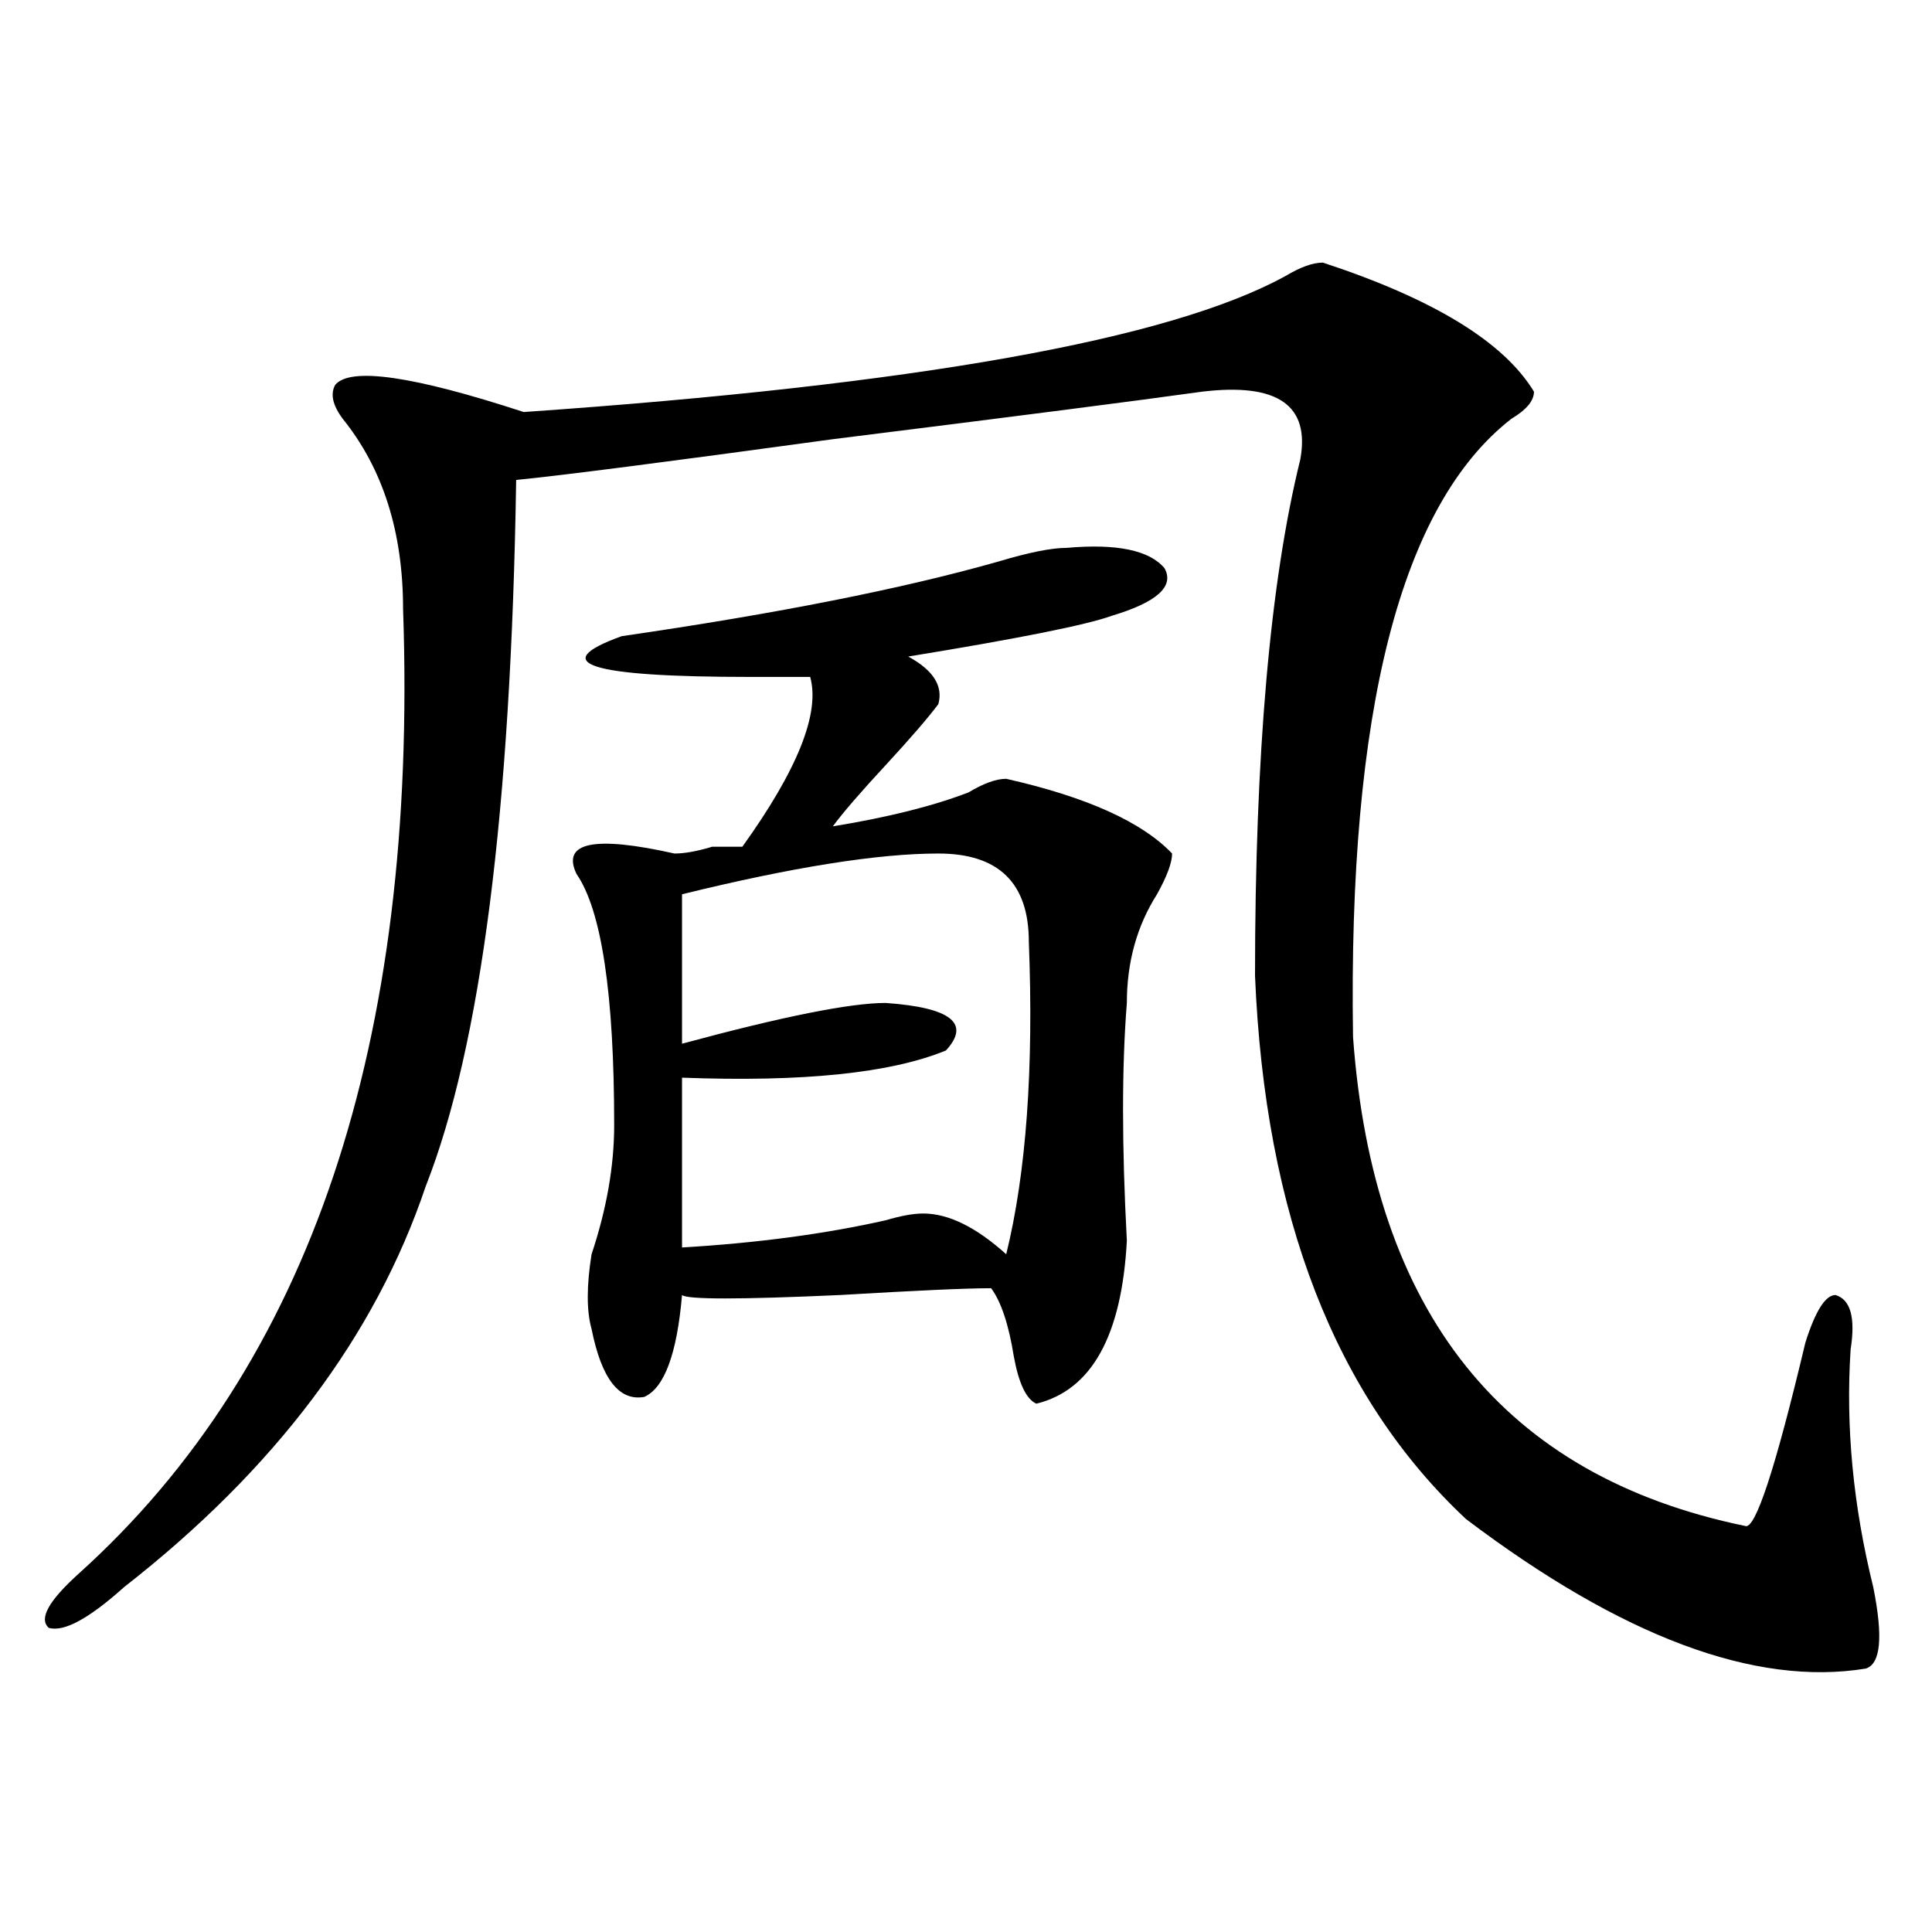 <?xml version="1.0" encoding="utf-8"?>
<!-- Generator: Adobe Illustrator 16.0.0, SVG Export Plug-In . SVG Version: 6.00 Build 0)  -->
<!DOCTYPE svg PUBLIC "-//W3C//DTD SVG 1.1//EN" "http://www.w3.org/Graphics/SVG/1.1/DTD/svg11.dtd">
<svg version="1.1" id="图层_1" xmlns="http://www.w3.org/2000/svg" xmlns:xlink="http://www.w3.org/1999/xlink" x="0px" y="0px"
	 width="1000px" height="1000px" viewBox="0 0 1000 1000" enable-background="new 0 0 1000 1000" xml:space="preserve">
<path d="M684.715,135.922c57.193,18.787,93.656,41.034,109.266,66.797c0,4.724-3.902,9.393-11.707,14.063
	c-57.255,44.55-84.571,151.172-81.949,319.922c10.365,142.987,78.047,227.362,202.922,253.125
	c5.183,2.362,15.609-29.279,31.219-94.922c5.183-16.37,10.365-24.609,15.609-24.609c7.805,2.362,10.365,11.755,7.805,28.125
	c-2.622,39.88,1.28,80.859,11.707,123.047c5.183,25.763,3.902,39.825-3.902,42.188c-57.255,9.338-126.217-16.425-206.824-77.344
	c-67.682-63.281-104.083-156.995-109.266-281.25c0-114.807,7.805-203.906,23.414-267.188c5.183-28.125-11.707-39.825-50.73-35.156
	c-33.841,4.724-97.559,12.909-191.215,24.609c-85.852,11.755-140.484,18.787-163.898,21.094
	c-2.622,171.112-18.231,293.005-46.828,365.625C194.3,691.39,142.289,760.549,64.242,821.469
	c-18.231,16.37-31.219,23.401-39.023,21.094c-5.244-4.724,0-14.063,15.609-28.125c119.631-107.776,175.605-274.219,167.801-499.219
	c0-39.825-10.427-72.62-31.219-98.438c-5.244-7.031-6.524-12.854-3.902-17.578c7.805-9.338,40.304-4.669,97.559,14.063
	c202.922-14.063,334.26-37.463,394.137-70.313C673.008,138.284,679.471,135.922,684.715,135.922z M552.035,283.578
	c25.975-2.307,42.926,1.208,50.73,10.547c5.183,9.393-3.902,17.578-27.316,24.609c-13.049,4.724-48.17,11.755-105.363,21.094
	c12.987,7.031,18.17,15.271,15.609,24.609c-5.244,7.031-14.329,17.578-27.316,31.641c-13.049,14.063-22.134,24.609-27.316,31.641
	c28.597-4.669,52.011-10.547,70.242-17.578c7.805-4.669,14.268-7.031,19.512-7.031c41.584,9.393,70.242,22.302,85.852,38.672
	c0,4.724-2.622,11.755-7.805,21.094c-10.427,16.425-15.609,35.156-15.609,56.25c-2.622,32.849-2.622,73.828,0,123.047
	c-2.622,49.219-18.231,77.344-46.828,84.375c-5.244-2.307-9.146-10.547-11.707-24.609c-2.622-16.37-6.524-28.125-11.707-35.156
	c-13.049,0-39.023,1.208-78.047,3.516c-52.072,2.362-79.389,2.362-81.949,0c-2.622,30.487-9.146,48.065-19.512,52.734
	c-13.049,2.362-22.134-9.338-27.316-35.156c-2.622-9.338-2.622-22.247,0-38.672c7.805-23.401,11.707-45.703,11.707-66.797
	c0-67.95-6.524-111.292-19.512-130.078c-7.805-16.37,9.085-19.885,50.73-10.547c5.183,0,11.707-1.154,19.512-3.516
	c7.805,0,12.987,0,15.609,0c28.597-39.825,40.304-69.104,35.121-87.891c-7.805,0-18.231,0-31.219,0
	c-83.291,0-105.363-7.031-66.34-21.094c80.607-11.7,145.667-24.609,195.117-38.672C532.523,285.94,544.23,283.578,552.035,283.578z
	 M485.695,441.781c-31.219,0-75.486,7.031-132.68,21.094v77.344c52.011-14.063,87.132-21.094,105.363-21.094
	c33.779,2.362,44.206,10.547,31.219,24.609c-28.658,11.755-74.145,16.425-136.582,14.063v87.891
	c39.023-2.307,74.145-7.031,105.363-14.063c7.805-2.307,14.268-3.516,19.512-3.516c12.987,0,27.316,7.031,42.926,21.094
	c10.365-42.188,14.268-96.075,11.707-161.719C532.523,457.052,516.914,441.781,485.695,441.781z"/>
</svg>
